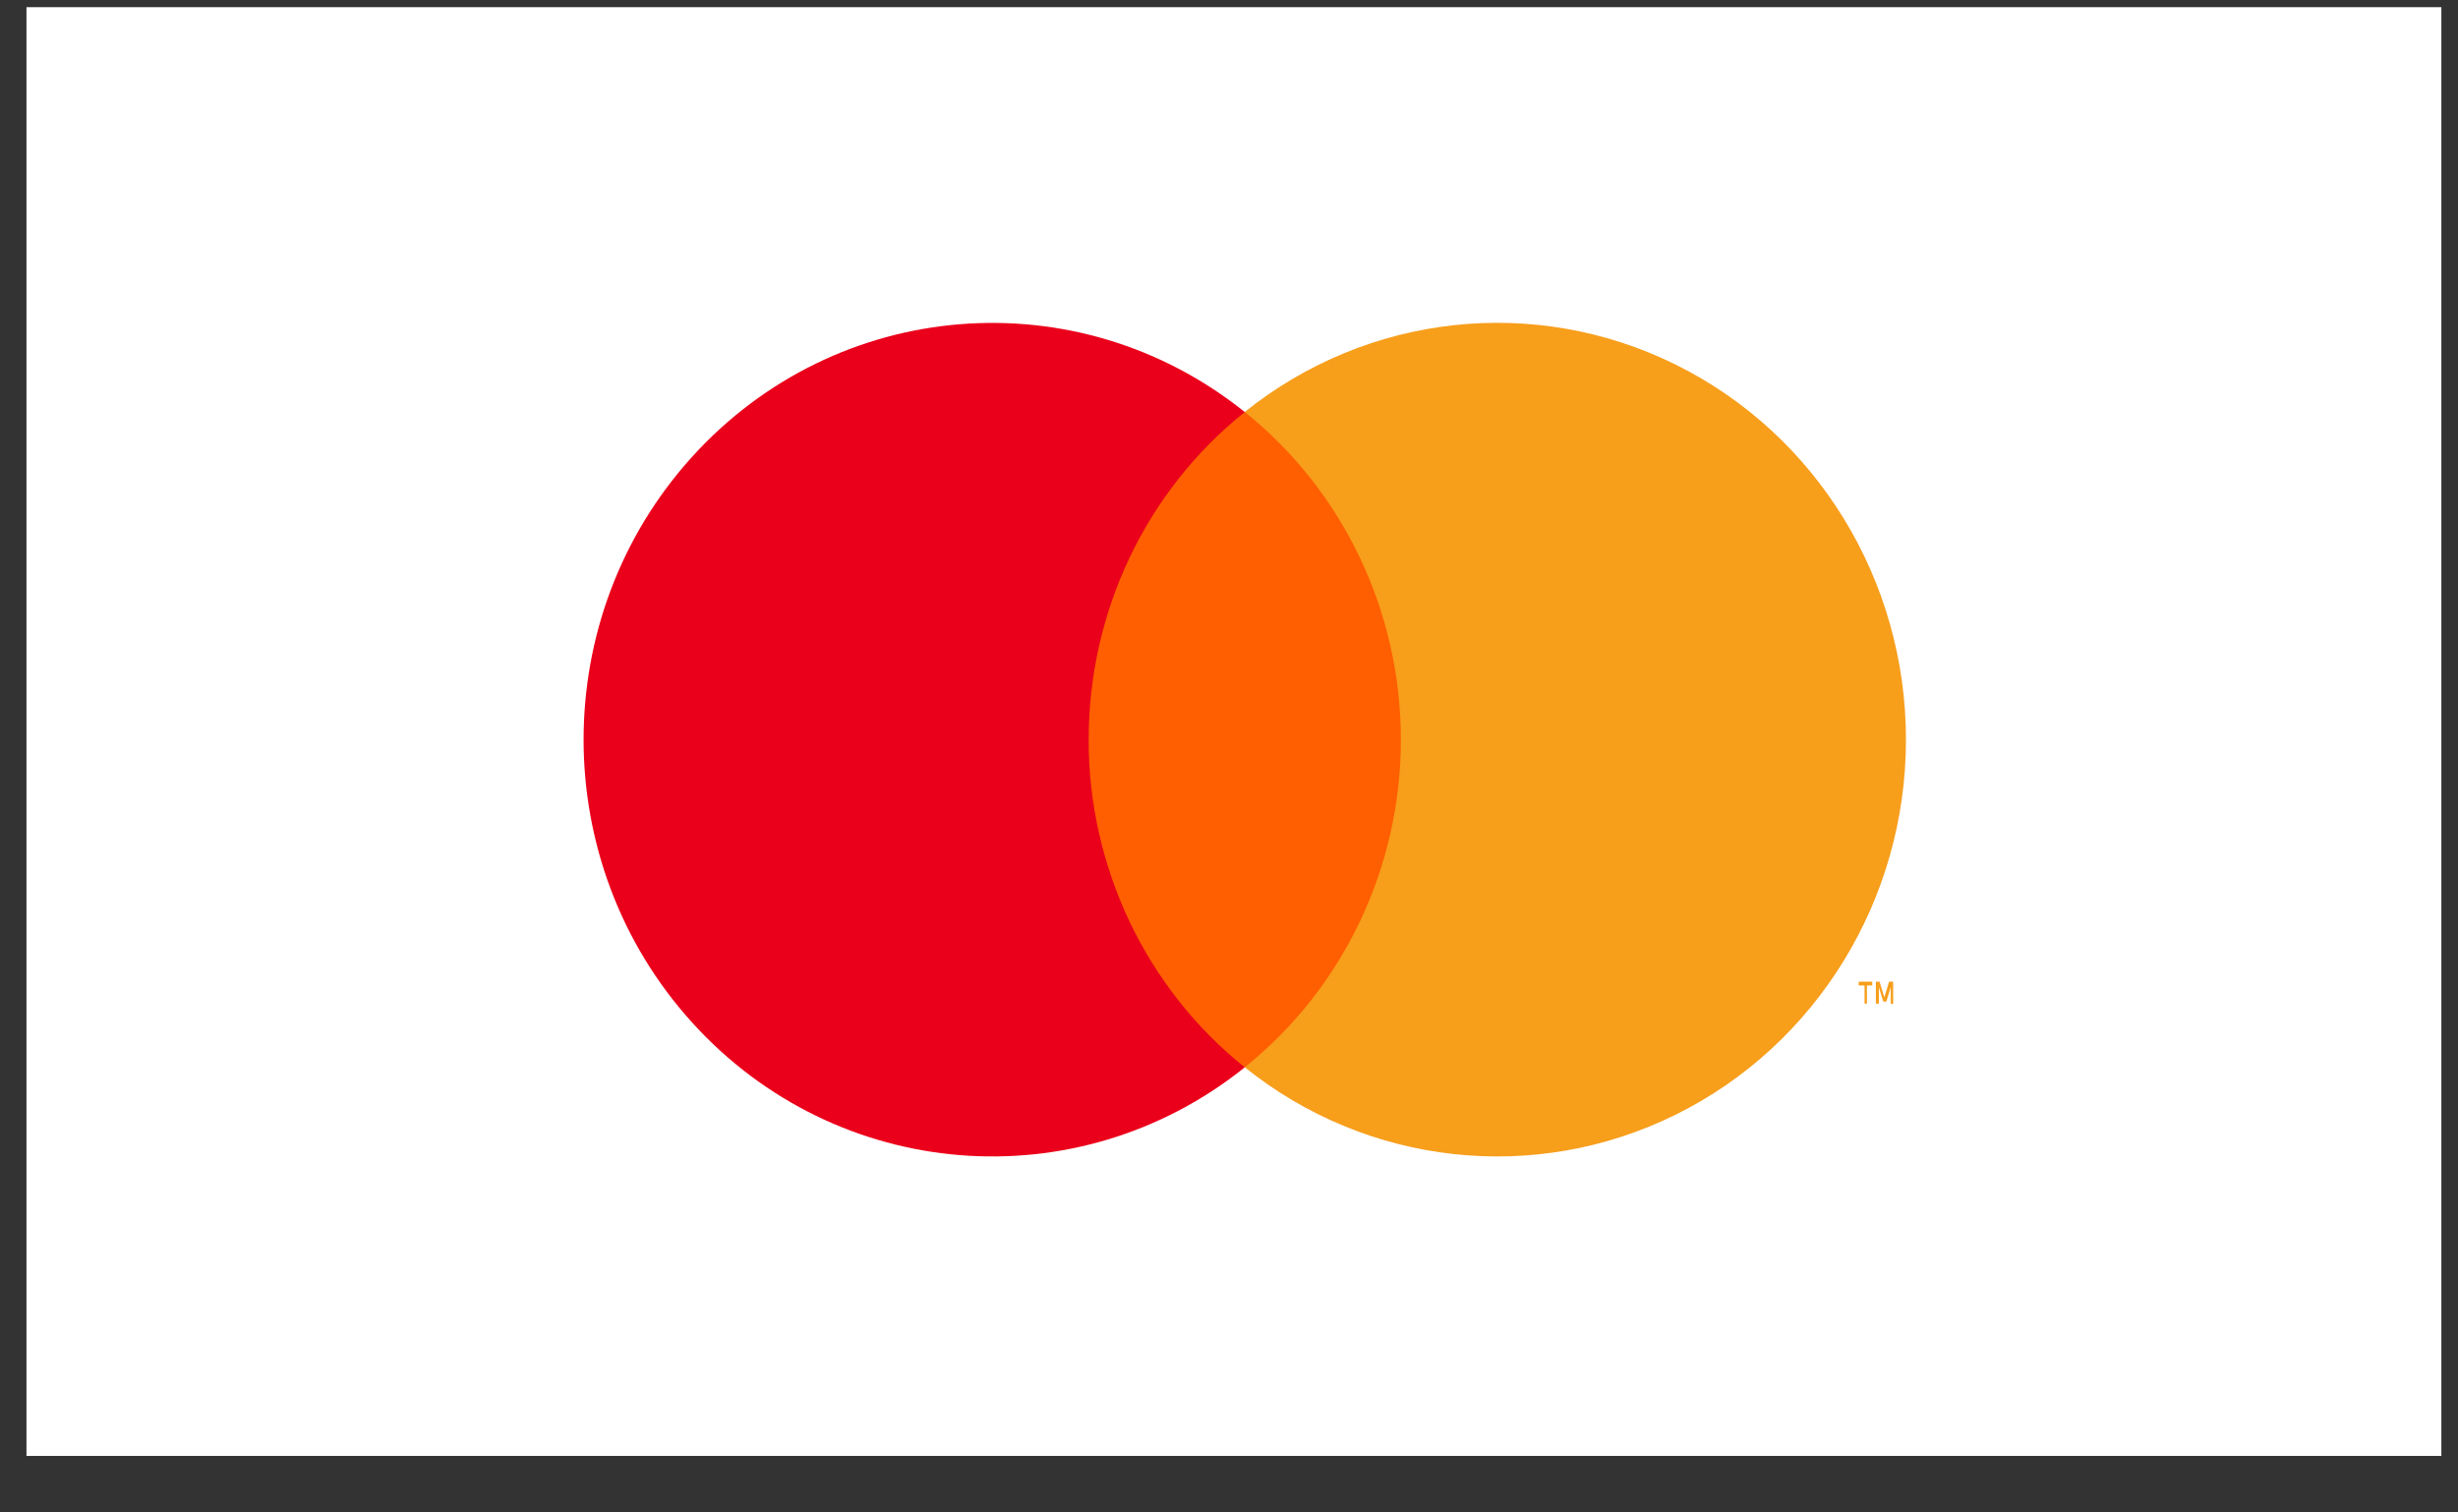 <svg xmlns="http://www.w3.org/2000/svg" fill="none" viewBox="0 0 39 24" height="24" width="39">
<rect x="0" y="0" width="39" height="24" fill="#333333" stroke="none"/>
<path fill="white" d="M0.42 0.114H38.736V23.103H0.42V0.114Z" clip-rule="evenodd" fill-rule="evenodd"></path>
<path fill="#FF5F00" d="M16.913 6.537H22.587V16.936H16.913V6.537Z"></path>
<path fill="#EB001B" d="M17.274 11.738C17.271 9.709 18.184 7.791 19.75 6.538C17.091 4.407 13.274 4.717 10.98 7.25C8.686 9.784 8.686 13.69 10.98 16.224C13.274 18.758 17.091 19.068 19.75 16.937C18.185 15.684 17.272 13.767 17.273 11.738H17.274Z"></path>
<path fill="#F79E1B" d="M30.241 11.738C30.241 14.27 28.824 16.58 26.591 17.686C24.358 18.792 21.702 18.502 19.75 16.936C21.314 15.683 22.227 13.766 22.227 11.737C22.227 9.708 21.314 7.791 19.75 6.537C21.702 4.972 24.358 4.681 26.591 5.788C28.824 6.894 30.241 9.204 30.241 11.736V11.738ZM29.622 15.927V15.637H29.706V15.577H29.492V15.637H29.584V15.927H29.622ZM30.038 15.927V15.577H29.973L29.898 15.827L29.822 15.577H29.764V15.927H29.811V15.665L29.881 15.893H29.93L30 15.665V15.93L30.038 15.927Z"></path>
</svg>
